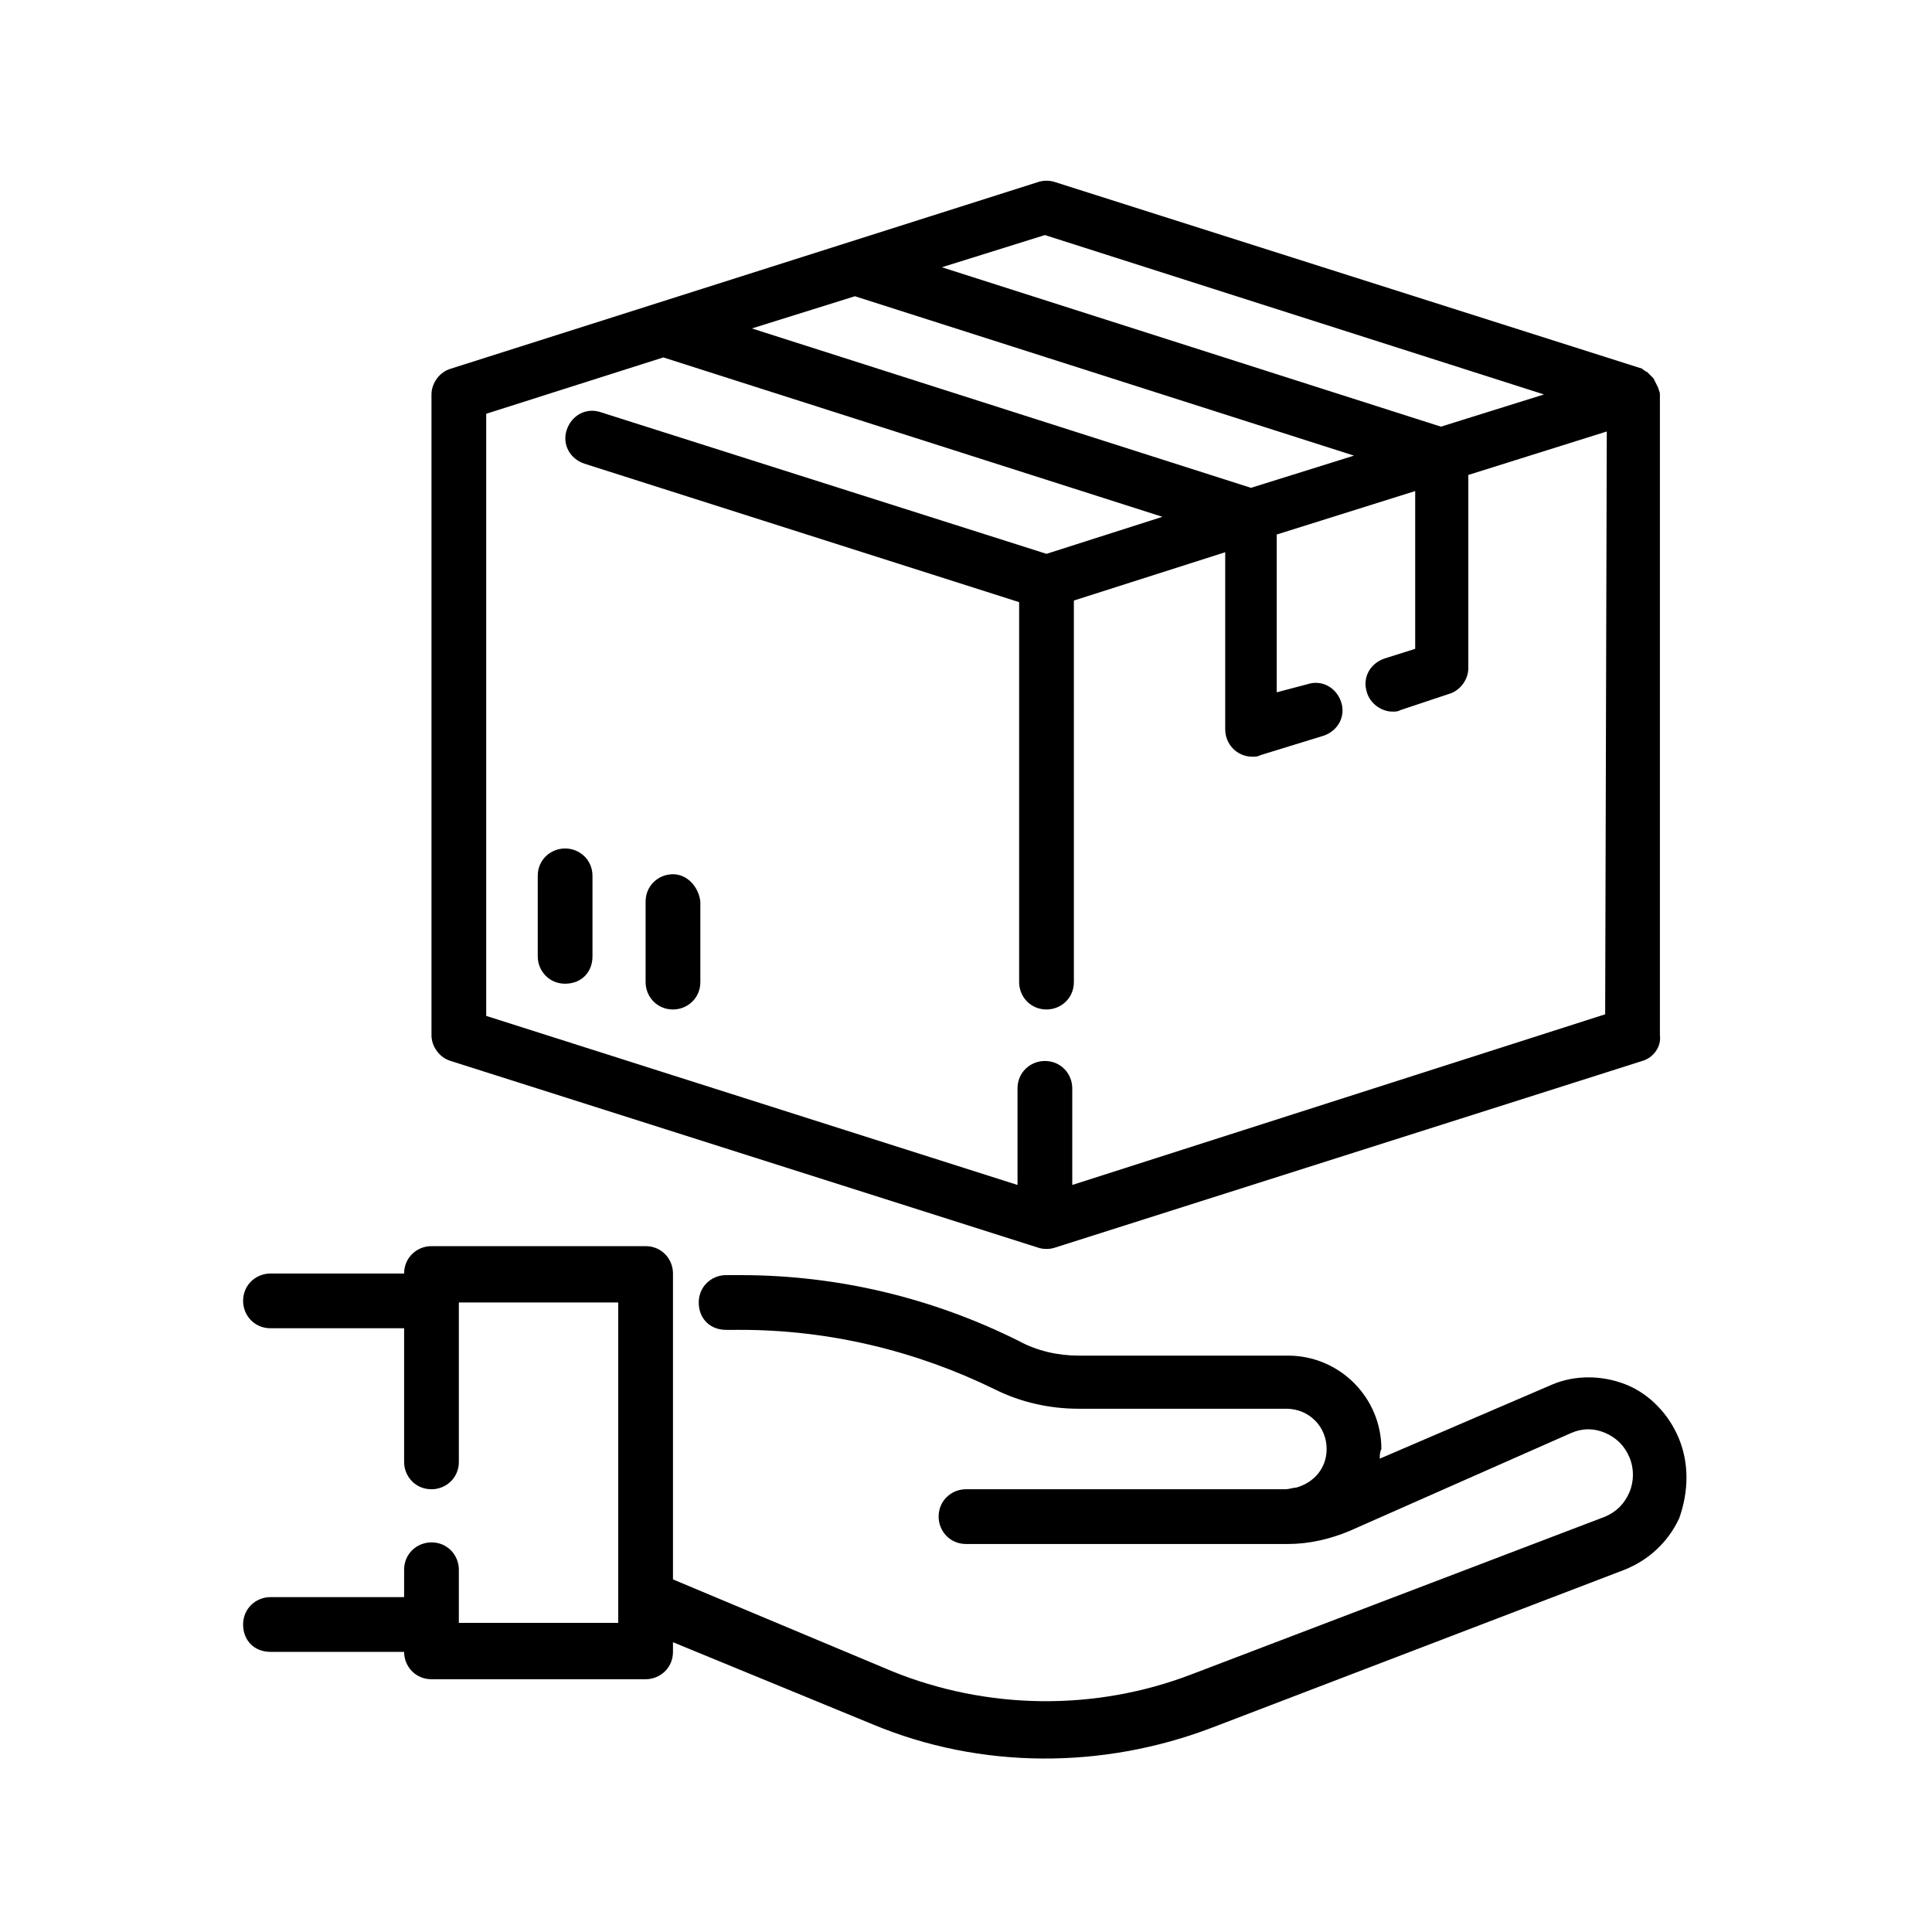 <?xml version="1.0" encoding="utf-8"?>
<!-- Generator: Adobe Illustrator 24.1.2, SVG Export Plug-In . SVG Version: 6.00 Build 0)  -->
<svg version="1.1" id="Ebene_1" xmlns="http://www.w3.org/2000/svg" xmlns:xlink="http://www.w3.org/1999/xlink" x="0px" y="0px"
	 viewBox="0 0 120 120" style="enable-background:new 0 0 120 120;" xml:space="preserve">
<g>
	<g>
		<path d="M104.3,89.4c-0.6-1.5-1.8-2.8-3.3-3.4c-1.5-0.6-3.2-0.6-4.6,0l-10.7,4.6c0-0.2,0-0.4,0.1-0.6c0-3.2-2.6-5.8-5.8-5.8H67
			c-1.3,0-2.6-0.3-3.7-0.9C57.9,80.6,52,79.2,46,79.2h-0.9c-0.9,0-1.7,0.7-1.7,1.7s0.7,1.7,1.7,1.7H46c5.5,0,10.9,1.3,15.8,3.7
			c1.6,0.8,3.4,1.2,5.2,1.2h12.9c1.4,0,2.5,1.1,2.5,2.5c0,1.2-0.8,2.1-1.9,2.4c-0.2,0-0.4,0.1-0.7,0.1H60c-0.9,0-1.7,0.7-1.7,1.7
			c0,0.9,0.7,1.7,1.7,1.7h19.8h0.1h0c0,0,0.1,0,0.1,0c1.3,0,2.6-0.3,3.8-0.8L97.6,89c0.7-0.3,1.4-0.3,2.1,0c0.7,0.3,1.2,0.8,1.5,1.5
			c0.3,0.7,0.3,1.5,0,2.2c-0.3,0.7-0.8,1.2-1.5,1.5L74,104c-6,2.3-12.7,2.2-18.6-0.2l-13.6-5.7v-19c0-0.9-0.7-1.7-1.7-1.7H26.8
			c-0.9,0-1.7,0.7-1.7,1.7h-8.3c-0.9,0-1.7,0.7-1.7,1.7c0,0.9,0.7,1.7,1.7,1.7h8.3v8.3c0,0.9,0.7,1.7,1.7,1.7c0.9,0,1.7-0.7,1.7-1.7
			v-9.9h9.9v19.9h-9.9v-3.3c0-0.9-0.7-1.7-1.7-1.7c-0.9,0-1.7,0.7-1.7,1.7v1.7h-8.3c-0.9,0-1.7,0.7-1.7,1.7s0.7,1.7,1.7,1.7h8.3
			c0,0.9,0.7,1.7,1.7,1.7h13.3c0.9,0,1.7-0.7,1.7-1.7v-0.6l12.4,5.1c6.7,2.8,14.3,2.8,21.1,0.2l25.6-9.8c1.5-0.6,2.7-1.7,3.4-3.2
			C104.9,92.6,104.9,90.9,104.3,89.4z"/>
	</g>
</g>
<g>
	<g>
		<path d="M103,24.1C103,24,103,24,103,24.1c-0.1-0.2-0.2-0.4-0.3-0.6c0,0-0.1-0.1-0.1-0.1c-0.1-0.1-0.2-0.2-0.3-0.3
			c-0.1,0-0.1-0.1-0.2-0.1c0,0-0.1-0.1-0.1-0.1L65.5,11.3c-0.3-0.1-0.7-0.1-1,0L28,22.9c-0.7,0.2-1.2,0.9-1.2,1.6v39.8
			c0,0.7,0.5,1.4,1.2,1.6l36.5,11.6c0.3,0.1,0.7,0.1,1,0l36.5-11.6c0.7-0.2,1.2-0.9,1.1-1.6V24.5C103.1,24.3,103,24.2,103,24.1z
			 M64.9,14.6l31,9.9l-6.4,2l-31-9.9L64.9,14.6z M53.1,18.4l31,9.9l-6.4,2l-31-9.9L53.1,18.4z M99.7,63L66.6,73.6v-6
			c0-0.9-0.7-1.7-1.7-1.7c-0.9,0-1.7,0.7-1.7,1.7v6L30.2,63.1V25.7l11-3.5l31,9.9l-7.2,2.3l-27.7-8.8c-0.9-0.3-1.8,0.2-2.1,1.1
			c-0.3,0.9,0.2,1.8,1.1,2.1l27,8.6v23.6c0,0.9,0.7,1.7,1.7,1.7c0.9,0,1.7-0.7,1.7-1.7V37.3l9.4-3v11c0,0.9,0.7,1.7,1.7,1.7
			c0.2,0,0.3,0,0.5-0.1l3.9-1.2c0.9-0.3,1.4-1.2,1.1-2.1s-1.2-1.4-2.1-1.1L79.3,43v-9.8l8.6-2.7v9.8L86,40.9
			c-0.9,0.3-1.4,1.2-1.1,2.1c0.2,0.7,0.9,1.2,1.6,1.2c0.2,0,0.3,0,0.5-0.1l3-1c0.7-0.2,1.2-0.9,1.2-1.6v-12l8.6-2.7L99.7,63L99.7,63
			z"/>
	</g>
</g>
<g>
	<g>
		<path d="M35.1,52.7c-0.9,0-1.7,0.7-1.7,1.7v5c0,0.9,0.7,1.7,1.7,1.7s1.7-0.7,1.7-1.7v-5C36.8,53.4,36,52.7,35.1,52.7z"/>
	</g>
</g>
<g>
	<g>
		<path d="M41.8,54.3c-0.9,0-1.7,0.7-1.7,1.7v5c0,0.9,0.7,1.7,1.7,1.7c0.9,0,1.7-0.7,1.7-1.7v-5C43.4,55.1,42.7,54.3,41.8,54.3z"/>
	</g>
</g>
</svg>
